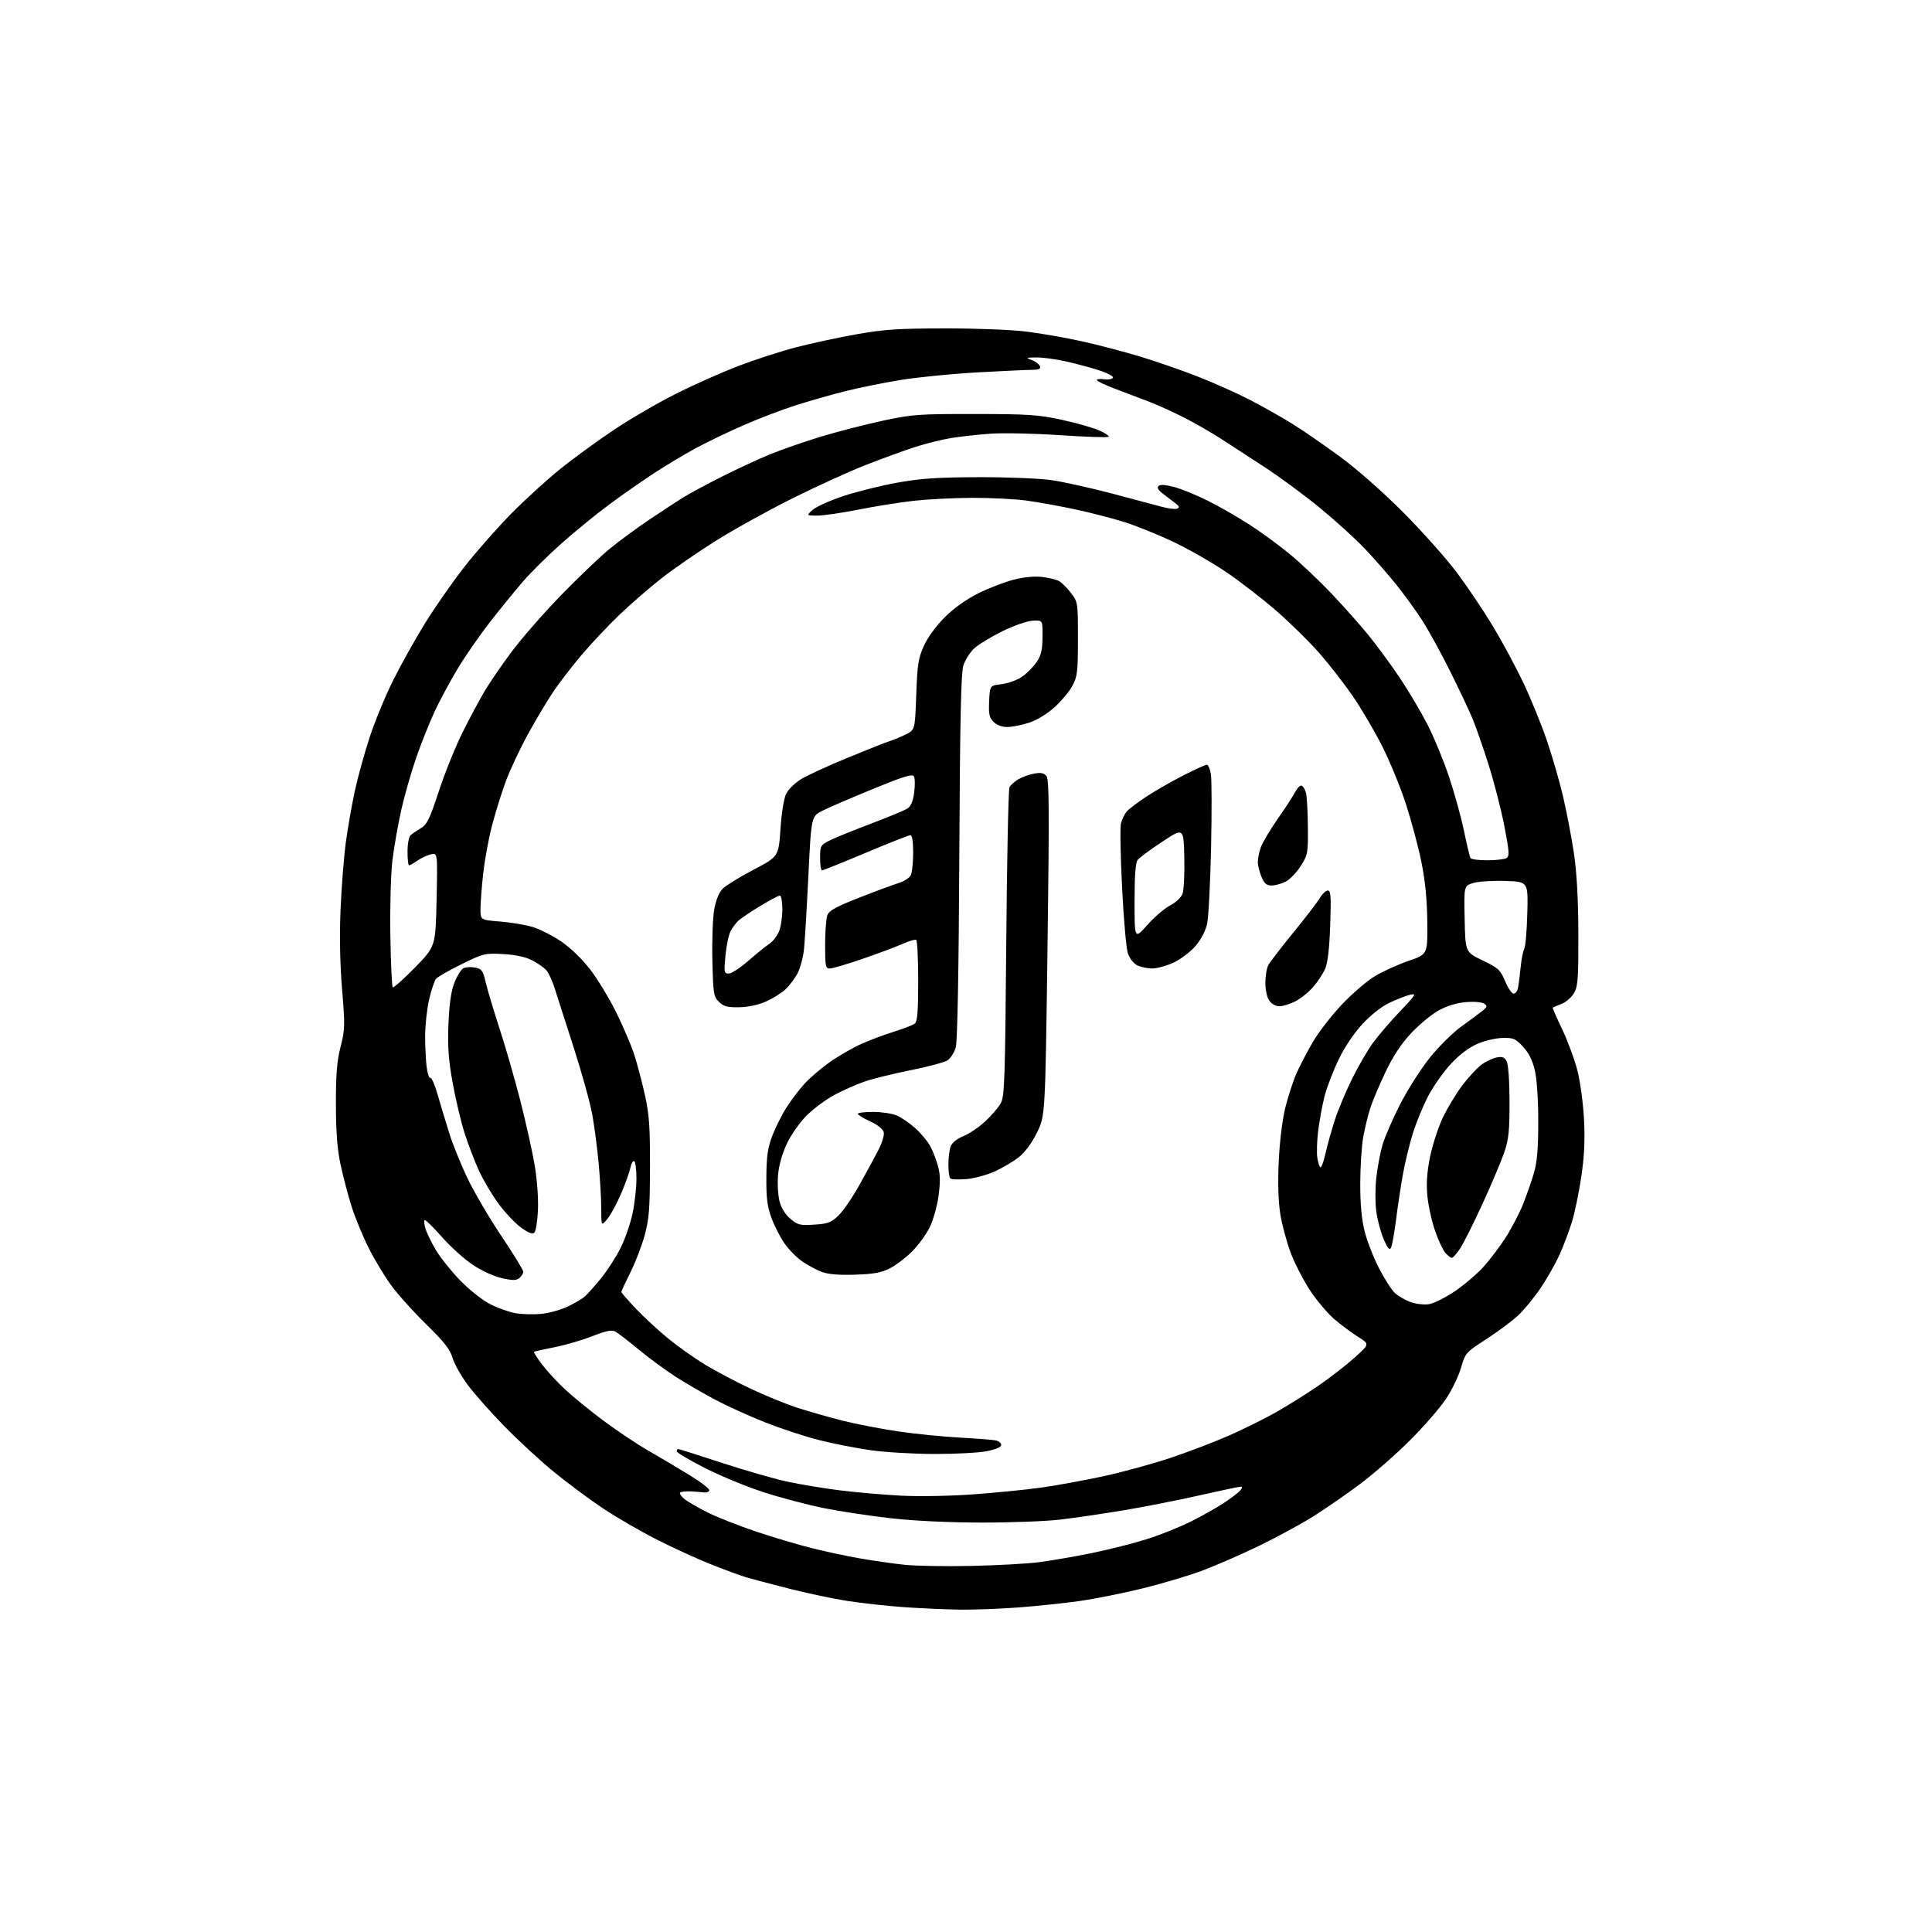 <?xml version="1.0" encoding="UTF-8" standalone="no"?>
<svg 
  version="1.1" 
  xmlns="http://www.w3.org/2000/svg" 
  xmlns:xlink="http://www.w3.org/1999/xlink" 
  xmlns:svg="http://www.w3.org/2000/svg"
  xmlns:rdf="http://www.w3.org/1999/02/22-rdf-syntax-ns#"
  xmlns:cc="http://creativecommons.org/ns#"
  xmlns:dc="http://purl.org/dc/elements/1.1/"
  viewBox="0 0 768 768"
  width="768"
  height="768"
>
<style>svg {background-color: white; }</style>"
<path stroke="none" fill="black" fill-rule="evenodd" d="M381.55,639.86C376.02,639.78 366.10,639.34 359.50,638.88C352.90,638.42 342.77,637.31 337.00,636.42C331.23,635.53 320.65,633.30 313.50,631.47C306.35,629.64 298.70,627.61 296.50,626.96C294.30,626.31 288.00,623.99 282.50,621.80C277.00,619.61 267.23,615.14 260.80,611.85C254.36,608.57 244.84,603.04 239.63,599.56C234.43,596.09 225.75,589.64 220.34,585.23C214.93,580.83 205.95,572.56 200.40,566.86C194.84,561.16 188.21,553.65 185.66,550.16C183.11,546.67 180.50,541.94 179.85,539.66C178.96,536.47 176.54,533.40 169.49,526.50C164.43,521.55 158.15,514.58 155.54,511.00C152.92,507.43 148.86,500.68 146.51,496.00C144.16,491.32 141.11,483.90 139.73,479.50C138.34,475.10 136.39,467.68 135.39,463.00C134.08,456.90 133.55,450.13 133.53,439.00C133.51,427.01 133.93,421.83 135.38,416.14C137.13,409.31 137.18,407.68 135.98,393.29C135.15,383.30 134.94,372.06 135.37,361.65C135.75,352.77 136.68,340.77 137.45,335.00C138.23,329.23 139.84,320.00 141.03,314.50C142.22,309.00 144.90,299.32 146.97,292.99C149.05,286.66 153.29,276.39 156.41,270.18C159.53,263.96 165.19,253.84 169.00,247.69C172.80,241.53 179.77,231.55 184.47,225.50C189.18,219.45 197.64,209.84 203.27,204.14C208.90,198.45 217.71,190.41 222.87,186.28C228.02,182.16 237.47,175.27 243.87,170.98C250.26,166.69 261.37,160.22 268.55,156.61C275.73,152.99 286.98,147.98 293.55,145.47C300.12,142.96 310.45,139.61 316.50,138.04C322.55,136.47 333.35,134.14 340.50,132.88C351.38,130.95 357.09,130.57 375.50,130.54C387.84,130.52 402.11,131.07 408.00,131.81C413.77,132.53 423.68,134.26 430.00,135.66C436.32,137.06 446.68,139.76 453.00,141.67C459.32,143.58 469.61,147.14 475.86,149.58C482.11,152.02 491.33,156.13 496.36,158.70C501.39,161.28 509.10,165.61 513.50,168.34C517.90,171.06 526.67,177.11 533.00,181.78C539.71,186.73 550.13,195.94 558.01,203.88C565.45,211.37 574.92,222.02 579.07,227.54C583.22,233.06 589.67,242.65 593.40,248.84C597.13,255.03 602.58,265.13 605.50,271.29C608.43,277.46 612.60,287.68 614.78,294.00C616.95,300.32 619.89,310.45 621.32,316.50C622.74,322.55 624.68,332.68 625.63,339.00C626.79,346.78 627.37,357.13 627.42,371.00C627.49,388.52 627.25,391.95 625.80,394.61C624.86,396.32 622.61,398.31 620.80,399.03C618.98,399.75 617.38,400.43 617.23,400.53C617.08,400.63 618.76,404.49 620.97,409.11C623.17,413.72 625.90,421.10 627.03,425.50C628.17,429.93 629.35,438.63 629.67,445.00C630.09,453.23 629.78,459.70 628.59,467.76C627.68,473.96 625.99,482.06 624.85,485.76C623.71,489.47 621.51,495.31 619.95,498.75C618.40,502.19 615.01,508.15 612.44,511.99C609.86,515.83 605.78,520.79 603.37,523.01C600.96,525.24 595.28,529.45 590.74,532.39C582.67,537.62 582.46,537.85 580.79,543.69C579.85,546.97 577.16,552.55 574.81,556.08C572.47,559.61 566.04,567.01 560.52,572.52C555.01,578.03 546.12,585.82 540.77,589.83C535.42,593.83 527.09,599.60 522.27,602.65C517.45,605.70 507.65,611.03 500.50,614.49C493.35,617.95 483.12,622.41 477.77,624.40C472.42,626.39 461.78,629.56 454.13,631.43C446.48,633.31 435.34,635.54 429.36,636.40C423.39,637.25 412.45,638.41 405.05,638.97C397.65,639.54 387.08,639.94 381.55,639.86zM386.00,622.48C396.18,622.27 408.32,621.60 413.00,621.00C417.68,620.40 427.12,618.77 434.00,617.37C440.88,615.96 450.77,613.46 456.00,611.80C461.23,610.15 469.10,606.99 473.50,604.78C477.90,602.58 483.82,599.23 486.66,597.35C489.49,595.47 492.36,593.27 493.03,592.46C493.90,591.41 493.92,591.00 493.10,591.00C492.48,591.00 485.11,592.55 476.73,594.45C468.35,596.35 454.75,599.02 446.50,600.39C438.25,601.76 427.00,603.41 421.50,604.06C416.00,604.72 402.05,605.25 390.50,605.24C377.67,605.24 363.66,604.59 354.50,603.57C346.25,602.66 334.10,600.83 327.50,599.50C320.90,598.17 309.98,595.28 303.23,593.07C296.48,590.87 286.01,586.53 279.98,583.44C273.94,580.36 269.00,577.42 269.00,576.91C269.00,576.41 269.26,576.00 269.59,576.00C269.91,576.00 277.68,578.46 286.84,581.47C296.00,584.48 307.77,587.86 313.00,588.98C318.23,590.11 327.68,591.67 334.00,592.45C340.32,593.24 351.12,594.18 358.00,594.54C364.98,594.91 377.56,594.70 386.50,594.06C395.30,593.43 407.45,592.23 413.50,591.40C419.55,590.57 430.80,588.52 438.50,586.86C446.20,585.19 458.38,581.85 465.56,579.44C472.74,577.03 483.25,573.00 488.90,570.50C494.55,567.99 502.85,563.87 507.34,561.33C511.83,558.79 519.33,554.10 524.00,550.89C528.67,547.69 535.19,542.64 538.47,539.68C544.45,534.31 544.45,534.31 539.97,531.49C537.51,529.94 533.33,526.85 530.68,524.62C528.02,522.39 523.68,517.31 521.02,513.34C518.36,509.37 514.84,502.60 513.19,498.31C511.55,494.01 509.64,486.98 508.95,482.69C508.14,477.60 507.92,470.29 508.31,461.69C508.67,453.93 509.74,445.16 510.91,440.39C512.01,435.92 514.01,429.77 515.36,426.71C516.72,423.66 519.66,418.01 521.90,414.17C524.14,410.33 529.31,403.66 533.38,399.35C537.45,395.03 543.38,389.94 546.56,388.03C549.74,386.12 555.75,383.39 559.92,381.97C567.50,379.38 567.50,379.38 567.37,366.44C567.27,357.53 566.55,350.12 565.03,342.65C563.82,336.69 561.06,326.34 558.89,319.65C556.72,312.97 552.47,302.60 549.44,296.62C546.41,290.63 541.19,281.73 537.84,276.85C534.49,271.96 528.51,264.26 524.55,259.73C520.59,255.20 512.88,247.62 507.43,242.87C501.97,238.12 493.00,231.18 487.50,227.45C482.00,223.71 472.55,218.30 466.50,215.43C460.45,212.56 451.68,209.01 447.00,207.54C442.32,206.07 433.55,203.80 427.50,202.50C421.45,201.20 412.68,199.62 408.00,198.98C403.32,198.35 393.58,197.87 386.34,197.90C379.10,197.94 368.75,198.46 363.34,199.06C357.93,199.66 347.99,201.24 341.27,202.57C334.54,203.91 327.11,204.99 324.77,204.97C320.50,204.94 320.50,204.94 323.10,202.64C324.53,201.38 330.03,198.92 335.31,197.17C340.59,195.41 350.22,193.03 356.71,191.86C366.08,190.18 372.71,189.74 389.00,189.69C400.38,189.65 413.28,190.18 418.00,190.86C422.68,191.54 433.48,193.94 442.00,196.18C450.52,198.43 459.52,200.82 462.00,201.50C464.48,202.18 467.13,202.49 467.90,202.20C469.00,201.78 468.87,201.32 467.29,200.08C466.18,199.21 463.98,197.53 462.39,196.35C460.47,194.92 459.83,193.87 460.50,193.21C461.16,192.55 463.25,192.67 466.71,193.58C469.58,194.33 475.65,196.81 480.21,199.09C484.77,201.37 492.32,205.72 497.00,208.75C501.68,211.78 508.90,217.09 513.05,220.55C517.21,224.01 524.43,230.85 529.10,235.75C533.76,240.64 540.40,248.09 543.84,252.31C547.28,256.52 552.93,264.20 556.40,269.39C559.86,274.57 564.80,282.87 567.36,287.84C569.92,292.80 573.81,302.21 576.00,308.74C578.18,315.28 580.87,325.03 581.98,330.40C583.09,335.78 584.24,340.59 584.55,341.09C584.86,341.59 587.90,341.99 591.31,341.98C594.71,341.98 598.13,341.57 598.90,341.08C600.08,340.33 599.94,338.36 598.00,328.35C596.73,321.83 593.92,310.88 591.74,304.00C589.57,297.12 586.66,288.80 585.28,285.50C583.90,282.20 579.87,273.68 576.32,266.57C572.77,259.46 567.82,250.46 565.32,246.57C562.82,242.68 558.06,236.12 554.73,232.00C551.40,227.88 545.71,221.42 542.09,217.65C538.47,213.88 530.62,206.77 524.64,201.86C518.67,196.95 508.77,189.65 502.64,185.65C496.52,181.64 488.57,176.48 485.00,174.18C481.43,171.89 475.12,168.27 471.00,166.15C466.88,164.02 460.57,161.15 457.00,159.77C453.43,158.38 447.24,156.03 443.25,154.54C439.26,153.05 436.00,151.49 436.00,151.09C436.00,150.68 437.30,150.54 438.88,150.77C440.47,151.00 442.04,150.74 442.39,150.18C442.75,149.60 440.34,148.31 436.76,147.16C433.32,146.05 427.26,144.44 423.30,143.57C419.34,142.71 414.17,142.04 411.80,142.08C407.82,142.15 407.70,142.23 410.16,143.13C411.63,143.67 413.08,144.76 413.38,145.55C413.80,146.65 413.05,147.00 410.22,147.02C408.17,147.03 398.40,147.48 388.50,148.03C378.60,148.58 364.92,149.93 358.10,151.03C351.28,152.14 341.17,154.19 335.64,155.59C330.12,156.99 321.30,159.51 316.05,161.20C310.80,162.88 301.55,166.42 295.50,169.06C289.45,171.71 280.90,175.82 276.50,178.21C272.10,180.59 264.68,185.04 260.00,188.09C255.32,191.14 247.22,196.81 241.99,200.69C236.76,204.57 228.21,211.55 222.99,216.21C217.77,220.86 211.01,227.56 207.96,231.09C204.91,234.61 199.07,241.78 194.98,247.00C190.90,252.22 185.11,260.55 182.12,265.50C179.13,270.45 175.00,278.10 172.93,282.50C170.86,286.90 167.53,295.23 165.52,301.00C163.50,306.77 160.80,316.23 159.50,322.00C158.21,327.77 156.63,336.77 156.00,342.00C155.35,347.32 154.99,360.37 155.17,371.67C155.35,382.76 155.77,392.11 156.11,392.44C156.44,392.78 160.41,389.26 164.93,384.63C173.14,376.22 173.14,376.22 173.55,357.60C173.96,338.97 173.96,338.97 171.23,339.63C169.73,339.99 167.31,341.13 165.85,342.15C164.39,343.17 162.92,344.00 162.60,344.00C162.27,344.00 162.00,341.54 162.00,338.54C162.00,335.42 162.54,332.61 163.25,331.98C163.94,331.37 165.78,330.12 167.34,329.19C169.75,327.76 170.85,325.48 174.50,314.36C176.88,307.13 181.15,296.55 184.01,290.86C186.86,285.16 190.81,277.80 192.78,274.50C194.75,271.20 199.54,264.23 203.43,259.01C207.32,253.79 216.12,243.72 223.00,236.63C229.88,229.55 238.65,221.18 242.50,218.03C246.35,214.89 253.55,209.61 258.50,206.30C263.45,202.99 269.35,199.13 271.61,197.72C273.87,196.31 280.62,192.68 286.61,189.64C292.60,186.61 301.33,182.56 306.01,180.64C310.69,178.72 319.85,175.54 326.38,173.56C332.90,171.58 343.92,168.74 350.87,167.25C362.64,164.73 365.13,164.54 387.50,164.57C408.66,164.59 412.74,164.86 422.00,166.86C427.77,168.11 434.48,170.01 436.90,171.08C439.33,172.15 441.04,173.30 440.70,173.63C440.37,173.97 431.66,173.68 421.36,172.99C411.06,172.30 398.55,172.04 393.56,172.41C388.58,172.77 381.57,173.55 378.00,174.14C374.43,174.73 368.15,176.28 364.07,177.59C359.98,178.90 351.20,182.09 344.57,184.67C337.93,187.25 324.62,193.30 314.98,198.12C305.35,202.94 291.74,210.46 284.75,214.85C277.75,219.23 268.09,225.88 263.26,229.64C258.44,233.40 250.77,240.05 246.20,244.42C241.64,248.79 234.86,256.00 231.13,260.43C227.40,264.87 222.50,271.20 220.25,274.50C217.99,277.80 213.42,285.41 210.11,291.41C206.79,297.42 202.66,306.19 200.94,310.91C199.22,315.64 196.76,323.59 195.48,328.59C194.19,333.59 192.66,342.01 192.07,347.30C191.48,352.59 191.00,358.90 191.00,361.31C191.00,365.70 191.00,365.70 198.75,366.32C203.01,366.65 208.86,367.63 211.74,368.50C214.62,369.36 219.77,371.98 223.18,374.32C226.89,376.85 231.54,381.37 234.72,385.53C237.65,389.36 242.27,397.00 244.98,402.50C247.69,408.00 250.86,415.39 252.02,418.93C253.19,422.46 255.10,429.66 256.28,434.93C258.08,442.97 258.42,447.61 258.38,464.00C258.34,480.62 258.03,484.63 256.24,491.14C255.08,495.34 252.53,501.96 250.57,505.86C248.61,509.76 247.00,513.22 247.00,513.55C247.00,513.88 249.59,516.87 252.75,520.20C255.91,523.52 261.67,528.85 265.55,532.02C269.42,535.20 276.01,539.87 280.19,542.41C284.37,544.95 292.45,549.23 298.15,551.92C303.84,554.61 312.10,558.00 316.50,559.45C320.90,560.90 329.00,563.23 334.50,564.63C340.00,566.02 350.12,567.99 357.00,569.00C363.88,570.00 374.90,571.12 381.50,571.47C388.10,571.82 394.51,572.32 395.75,572.57C396.99,572.83 398.00,573.64 398.00,574.38C398.00,575.21 395.84,576.16 392.33,576.86C389.22,577.49 379.88,577.99 371.58,577.98C363.29,577.97 351.83,577.30 346.13,576.49C340.43,575.68 331.20,573.87 325.63,572.46C320.06,571.06 310.32,567.86 304.00,565.35C297.68,562.85 288.68,558.75 284.00,556.25C279.32,553.74 272.35,549.68 268.50,547.22C264.65,544.75 258.12,539.96 254.00,536.55C249.88,533.15 245.66,529.90 244.64,529.33C243.22,528.54 241.01,528.99 235.24,531.23C231.10,532.84 224.31,534.80 220.17,535.59C216.02,536.39 212.47,537.20 212.28,537.39C212.08,537.59 213.56,539.90 215.57,542.52C217.58,545.15 221.69,549.60 224.71,552.40C227.73,555.21 234.55,560.75 239.85,564.72C245.16,568.69 253.25,574.09 257.83,576.72C262.40,579.35 269.82,583.75 274.30,586.50C278.78,589.25 282.24,591.95 281.98,592.50C281.71,593.05 280.82,593.40 280.00,593.28C279.18,593.15 276.81,592.97 274.75,592.86C272.68,592.76 270.71,592.96 270.36,593.31C270.00,593.66 270.79,594.83 272.11,595.91C273.42,596.98 277.65,599.42 281.50,601.33C285.35,603.23 293.95,606.61 300.61,608.84C307.27,611.07 317.17,614.02 322.61,615.39C328.05,616.76 336.77,618.62 342.00,619.52C347.23,620.42 355.10,621.55 359.50,622.02C363.90,622.49 375.82,622.70 386.00,622.48zM215.00,522.30C218.03,522.03 222.75,520.75 225.50,519.46C228.25,518.17 231.42,516.31 232.54,515.31C233.66,514.31 236.59,511.02 239.04,507.99C241.49,504.97 244.96,499.57 246.74,495.99C248.52,492.42 250.66,486.21 251.49,482.18C252.32,478.16 253.00,472.00 253.00,468.49C253.00,464.99 252.60,461.87 252.12,461.58C251.64,461.28 250.97,462.38 250.64,464.03C250.31,465.69 248.67,470.29 246.99,474.27C245.31,478.25 242.83,482.85 241.47,484.50C239.01,487.50 239.01,487.50 239.00,480.50C239.00,476.65 238.54,468.55 237.98,462.50C237.43,456.45 236.27,447.68 235.43,443.00C234.58,438.32 231.20,426.18 227.92,416.00C224.64,405.82 221.25,395.25 220.37,392.50C219.50,389.75 218.05,386.66 217.14,385.64C216.24,384.62 213.70,382.86 211.50,381.73C208.87,380.37 204.93,379.53 200.00,379.26C192.78,378.86 192.16,379.01 183.50,383.27C178.55,385.70 173.97,388.33 173.33,389.10C172.68,389.88 171.45,393.58 170.58,397.32C169.71,401.06 169.00,407.63 169.00,411.92C169.00,416.21 169.28,421.80 169.63,424.34C169.98,426.88 170.63,428.73 171.08,428.45C171.53,428.17 172.84,431.22 174.00,435.22C175.15,439.23 177.22,446.10 178.60,450.50C179.98,454.90 183.26,463.00 185.89,468.50C188.53,474.00 194.58,484.30 199.34,491.39C204.10,498.48 208.00,504.83 208.00,505.52C208.00,506.20 207.31,507.33 206.47,508.03C205.24,509.05 203.85,509.06 199.48,508.08C196.38,507.39 191.43,505.13 188.02,502.85C184.71,500.65 179.24,495.73 175.86,491.92C172.48,488.11 169.36,485.00 168.92,485.00C168.49,485.00 168.55,486.42 169.05,488.16C169.55,489.90 171.43,493.81 173.23,496.86C175.03,499.90 179.43,505.39 183.00,509.06C186.64,512.79 191.89,516.94 194.93,518.47C197.92,519.98 202.42,521.57 204.93,522.01C207.44,522.45 211.97,522.58 215.00,522.30zM568.00,518.44C569.92,518.14 574.54,515.84 578.26,513.34C581.97,510.83 587.11,506.46 589.67,503.64C592.22,500.81 596.19,495.57 598.49,492.00C600.78,488.43 603.85,482.57 605.30,479.00C606.75,475.43 608.73,469.80 609.70,466.50C611.03,462.00 611.47,456.89 611.48,446.00C611.49,437.36 610.96,429.13 610.15,425.63C609.23,421.59 607.77,418.63 605.48,416.13C602.50,412.88 601.65,412.51 597.33,412.59C594.67,412.64 590.13,413.71 587.24,414.97C583.85,416.44 580.10,419.29 576.71,422.95C573.81,426.08 569.78,431.79 567.76,435.64C565.74,439.49 562.97,446.20 561.61,450.57C560.26,454.93 558.47,462.32 557.64,467.00C556.81,471.68 555.59,479.77 554.93,485.00C554.27,490.23 553.37,495.17 552.93,496.00C552.35,497.10 551.58,496.20 550.03,492.58C548.87,489.87 547.55,484.94 547.10,481.61C546.64,478.28 546.64,472.23 547.10,468.15C547.56,464.08 548.66,458.22 549.56,455.12C550.46,452.03 553.60,444.77 556.56,439.00C559.51,433.23 564.82,424.89 568.36,420.47C571.89,416.06 577.59,410.43 581.01,407.97C584.44,405.51 588.20,402.72 589.37,401.77C591.21,400.28 591.30,399.90 590.00,398.97C589.15,398.36 586.03,398.09 582.82,398.35C579.17,398.64 575.30,399.80 572.00,401.60C569.17,403.13 564.23,407.21 561.00,410.66C556.96,414.97 553.77,419.80 550.73,426.21C548.30,431.32 545.58,437.75 544.70,440.50C543.82,443.25 542.56,448.43 541.91,452.00C541.26,455.57 540.73,463.90 540.72,470.50C540.71,478.67 541.27,484.73 542.47,489.50C543.44,493.35 546.00,499.93 548.16,504.11C550.31,508.30 553.15,512.73 554.45,513.95C555.75,515.17 558.54,516.80 560.66,517.57C562.77,518.35 566.07,518.73 568.00,518.44zM340.00,506.70C333.56,506.92 329.28,506.57 326.70,505.61C324.61,504.84 321.08,502.94 318.86,501.40C316.64,499.87 313.47,496.63 311.81,494.22C310.15,491.81 307.84,487.29 306.68,484.17C305.01,479.66 304.59,476.34 304.64,468.00C304.70,459.58 305.17,456.31 307.00,451.50C308.27,448.20 310.78,443.16 312.60,440.31C314.42,437.45 317.59,433.25 319.65,430.97C321.71,428.68 326.19,424.82 329.60,422.39C333.02,419.95 338.66,416.67 342.15,415.09C345.64,413.51 351.62,411.26 355.42,410.09C359.23,408.92 362.94,407.46 363.67,406.86C364.67,406.03 365.00,401.86 365.00,389.94C365.00,381.24 364.64,373.90 364.21,373.63C363.77,373.36 361.41,374.04 358.96,375.14C356.51,376.24 349.39,378.91 343.14,381.07C336.89,383.23 330.93,385.00 329.89,385.00C328.17,385.00 328.00,384.15 328.00,375.57C328.00,370.38 328.40,365.07 328.89,363.78C329.59,361.96 332.41,360.41 341.64,356.80C348.16,354.25 355.19,351.65 357.26,351.00C359.32,350.36 361.46,349.01 362.01,347.99C362.55,346.97 363.00,342.95 363.00,339.07C363.00,334.58 362.60,332.00 361.90,332.00C361.29,332.00 353.30,335.15 344.14,339.00C334.98,342.85 327.15,346.00 326.74,346.00C326.33,346.00 326.00,343.76 326.00,341.02C326.00,336.27 326.17,335.95 329.75,334.13C331.81,333.08 339.12,330.09 346.00,327.50C352.88,324.91 359.45,322.19 360.61,321.46C362.11,320.52 362.92,318.66 363.40,315.05C363.77,312.25 363.72,309.35 363.29,308.61C362.67,307.56 359.13,308.65 347.00,313.63C338.48,317.12 329.48,321.00 327.00,322.24C322.50,324.50 322.50,324.50 321.35,348.00C320.72,360.93 319.94,374.09 319.61,377.26C319.29,380.43 318.16,384.71 317.11,386.76C316.05,388.82 313.90,391.71 312.34,393.20C310.78,394.68 307.25,396.89 304.50,398.11C301.37,399.49 297.36,400.35 293.77,400.40C289.08,400.47 287.62,400.07 285.77,398.22C283.66,396.11 283.48,394.96 283.18,381.59C283.00,373.69 283.34,364.60 283.94,361.38C284.62,357.70 285.87,354.68 287.30,353.25C288.55,351.99 294.06,348.61 299.54,345.73C309.50,340.50 309.50,340.50 310.25,329.50C310.69,323.04 311.63,317.26 312.53,315.49C313.37,313.83 315.96,311.28 318.28,309.82C320.60,308.36 329.02,304.48 337.00,301.20C344.98,297.91 352.62,294.89 354.00,294.48C355.38,294.08 358.12,292.92 360.11,291.92C363.72,290.10 363.72,290.10 364.22,276.20C364.66,263.97 365.03,261.62 367.32,256.60C368.90,253.17 372.23,248.65 375.72,245.20C379.33,241.64 384.31,238.11 389.01,235.79C393.14,233.75 399.43,231.34 402.98,230.43C406.98,229.40 411.24,228.99 414.19,229.34C416.80,229.65 419.84,230.38 420.93,230.96C422.02,231.55 424.17,233.67 425.71,235.69C428.47,239.30 428.50,239.51 428.50,253.92C428.50,267.03 428.28,268.91 426.30,272.61C425.09,274.87 421.87,278.73 419.14,281.18C416.16,283.86 412.12,286.30 408.98,287.32C406.11,288.24 402.25,289.00 400.39,289.00C398.31,289.00 396.21,288.21 394.95,286.95C393.25,285.25 392.96,283.87 393.20,278.70C393.50,272.50 393.50,272.50 398.12,271.97C400.66,271.68 404.30,270.37 406.21,269.06C408.12,267.75 410.73,265.15 412.01,263.27C413.86,260.58 414.36,258.47 414.42,253.18C414.50,246.50 414.50,246.50 410.50,246.73C408.25,246.86 402.94,248.72 398.36,250.97C393.89,253.18 388.87,256.25 387.21,257.80C385.56,259.35 383.64,262.39 382.95,264.56C382.01,267.52 381.61,286.45 381.34,340.50C381.12,385.86 380.60,413.89 379.95,416.25C379.38,418.32 377.91,420.67 376.68,421.48C375.44,422.28 368.82,424.07 361.97,425.43C355.11,426.80 346.90,428.82 343.72,429.92C340.55,431.01 335.17,433.39 331.78,435.20C328.38,437.01 323.38,440.71 320.66,443.43C317.86,446.24 314.43,451.13 312.74,454.74C310.85,458.79 309.58,463.36 309.27,467.30C309.00,470.71 309.29,475.38 309.91,477.68C310.59,480.22 312.28,482.90 314.22,484.53C317.09,486.94 318.02,487.17 323.69,486.81C329.16,486.46 330.42,485.98 333.34,483.15C335.19,481.37 338.88,475.99 341.55,471.20C344.22,466.42 347.62,460.15 349.11,457.28C350.67,454.28 351.60,451.19 351.30,450.03C350.98,448.82 348.78,447.08 345.88,445.75C343.20,444.52 341.00,443.17 341.00,442.76C341.00,442.34 343.71,442.00 347.03,442.00C350.35,442.00 354.58,442.63 356.42,443.40C358.27,444.17 361.66,446.51 363.96,448.58C366.26,450.66 368.97,453.97 369.97,455.94C370.97,457.90 372.31,461.44 372.94,463.79C373.78,466.91 373.81,470.11 373.06,475.55C372.47,479.75 370.89,485.26 369.45,488.11C368.03,490.89 364.92,495.13 362.53,497.52C360.15,499.91 356.24,502.88 353.85,504.12C350.42,505.90 347.48,506.45 340.00,506.70zM577.14,500.00C576.68,500.00 575.54,499.14 574.59,498.10C573.64,497.05 571.78,493.08 570.46,489.26C569.13,485.45 567.75,479.18 567.40,475.34C566.94,470.44 567.25,465.85 568.45,459.95C569.39,455.32 571.63,448.37 573.43,444.52C575.23,440.66 578.75,434.80 581.25,431.50C583.76,428.20 587.20,424.48 588.89,423.23C590.59,421.98 593.29,420.69 594.90,420.37C597.18,419.91 598.06,420.23 598.92,421.86C599.58,423.08 600.04,429.64 600.06,437.85C600.09,449.30 599.73,452.86 598.05,457.86C596.92,461.20 593.06,470.36 589.47,478.21C585.88,486.06 581.83,494.17 580.46,496.24C579.09,498.31 577.60,500.00 577.14,500.00zM212.42,489.98C211.67,490.73 210.13,490.15 207.16,488.00C204.86,486.33 200.89,482.16 198.34,478.73C195.79,475.31 192.25,469.35 190.46,465.50C188.67,461.65 186.04,454.76 184.60,450.19C183.17,445.62 181.05,436.62 179.89,430.19C178.26,421.11 177.90,415.94 178.27,407.00C178.59,399.09 179.33,393.99 180.62,390.65C181.65,387.99 183.25,385.40 184.17,384.91C185.09,384.42 187.19,384.29 188.84,384.62C191.50,385.15 191.99,385.82 193.04,390.36C193.69,393.19 196.19,401.52 198.58,408.88C200.98,416.24 204.73,429.29 206.92,437.88C209.11,446.47 211.65,457.90 212.56,463.29C213.50,468.87 214.05,476.48 213.85,480.99C213.65,485.35 213.01,489.39 212.42,489.98zM384.19,468.71C381.06,468.98 378.16,468.86 377.75,468.44C377.34,468.01 377.00,465.52 377.00,462.90C377.00,460.28 377.41,457.04 377.92,455.70C378.49,454.21 380.42,452.65 382.95,451.64C385.20,450.74 389.10,448.11 391.60,445.80C394.10,443.49 396.91,440.23 397.83,438.55C399.32,435.82 399.55,429.08 400.00,375.00C400.27,341.73 400.85,313.80 401.28,312.95C401.71,312.09 403.29,310.67 404.78,309.79C406.28,308.91 409.10,307.88 411.06,307.52C413.72,307.02 414.97,307.26 415.96,308.46C417.07,309.78 417.14,321.63 416.40,376.81C415.50,443.55 415.50,443.55 412.22,450.22C410.18,454.35 407.45,458.06 405.05,459.96C402.92,461.65 398.63,464.19 395.53,465.62C392.42,467.04 387.32,468.43 384.19,468.71zM524.97,464.00C525.36,464.00 526.26,461.41 526.97,458.25C527.67,455.09 529.34,449.16 530.67,445.08C532.00,441.00 535.08,433.65 537.52,428.75C539.95,423.86 543.62,417.52 545.68,414.68C547.74,411.83 552.59,406.17 556.46,402.11C562.86,395.39 563.23,394.78 560.53,395.43C558.90,395.83 555.22,397.26 552.35,398.61C549.21,400.10 544.94,403.46 541.57,407.09C538.16,410.78 534.48,416.28 532.07,421.30C529.90,425.81 527.42,432.30 526.54,435.73C525.67,439.15 524.53,445.28 524.02,449.35C523.50,453.41 523.35,458.37 523.67,460.37C524.00,462.37 524.58,464.00 524.97,464.00zM508.60,400.00C507.16,400.00 505.45,399.06 504.56,397.78C503.67,396.51 503.00,393.48 503.00,390.71C503.00,388.05 503.52,384.89 504.16,383.68C504.79,382.48 509.29,376.63 514.14,370.68C518.99,364.73 523.75,358.55 524.70,356.93C525.65,355.32 527.07,354.00 527.84,354.00C529.01,354.00 529.18,356.35 528.78,367.75C528.47,376.94 527.80,382.69 526.78,385.07C525.94,387.04 523.77,390.33 521.97,392.38C520.17,394.44 516.98,396.99 514.88,398.06C512.79,399.13 509.96,400.00 508.60,400.00zM601.68,395.00C602.38,395.00 603.17,393.99 603.42,392.75C603.67,391.51 604.14,387.87 604.46,384.64C604.78,381.42 605.44,378.05 605.92,377.14C606.41,376.24 606.95,369.87 607.13,363.00C607.46,350.50 607.46,350.50 598.48,350.19C593.54,350.02 587.80,350.38 585.72,350.99C581.94,352.10 581.94,352.10 582.22,365.30C582.50,378.50 582.50,378.50 589.34,381.77C595.59,384.75 596.37,385.48 598.29,390.02C599.45,392.76 600.97,395.00 601.68,395.00zM289.70,387.00C290.79,387.00 294.29,384.72 297.47,381.94C300.65,379.16 304.38,376.14 305.76,375.24C307.14,374.33 308.89,372.12 309.64,370.33C310.39,368.53 311.00,364.57 311.00,361.53C311.00,358.49 310.56,356.00 310.02,356.00C309.48,356.00 305.99,357.85 302.27,360.11C298.55,362.37 294.67,364.96 293.65,365.86C292.63,366.76 291.17,368.70 290.41,370.17C289.65,371.64 288.73,376.03 288.37,379.92C287.76,386.54 287.84,387.00 289.70,387.00zM458.00,384.98C456.07,384.97 453.38,384.40 452.00,383.71C450.58,382.99 449.00,380.92 448.33,378.90C447.69,376.95 446.66,365.20 446.04,352.79C445.41,340.38 445.21,328.94 445.59,327.36C445.96,325.79 447.00,323.64 447.88,322.60C448.77,321.55 452.43,318.80 456.00,316.47C459.57,314.15 466.15,310.39 470.62,308.12C475.08,305.86 479.18,304.00 479.74,304.00C480.29,304.00 481.01,305.69 481.35,307.75C481.69,309.81 481.72,322.98 481.42,337.00C481.11,351.02 480.41,364.60 479.86,367.16C479.23,370.04 477.46,373.44 475.23,376.05C473.24,378.37 469.34,381.33 466.56,382.63C463.78,383.92 459.93,384.98 458.00,384.98zM456.11,367.66C458.93,364.51 462.99,361.02 465.15,359.92C467.36,358.79 469.51,356.78 470.07,355.32C470.61,353.88 470.93,347.37 470.78,340.85C470.50,328.98 470.50,328.98 462.00,334.61C457.32,337.70 452.94,340.94 452.25,341.81C451.38,342.91 451.00,347.89 451.00,358.39C451.00,373.40 451.00,373.40 456.11,367.66zM505.50,352.00C503.48,352.00 502.58,351.23 501.45,348.53C500.65,346.62 500.00,343.99 500.00,342.68C500.00,341.37 500.52,338.77 501.16,336.90C501.80,335.03 504.84,329.90 507.91,325.50C510.99,321.10 514.15,316.25 514.93,314.73C515.72,313.20 516.83,312.11 517.40,312.30C517.98,312.49 518.75,313.74 519.12,315.07C519.50,316.41 519.85,322.47 519.90,328.55C520.00,339.15 519.88,339.80 517.06,344.25C515.44,346.80 512.76,349.59 511.11,350.44C509.45,351.30 506.93,352.00 505.50,352.00z" />

</svg>